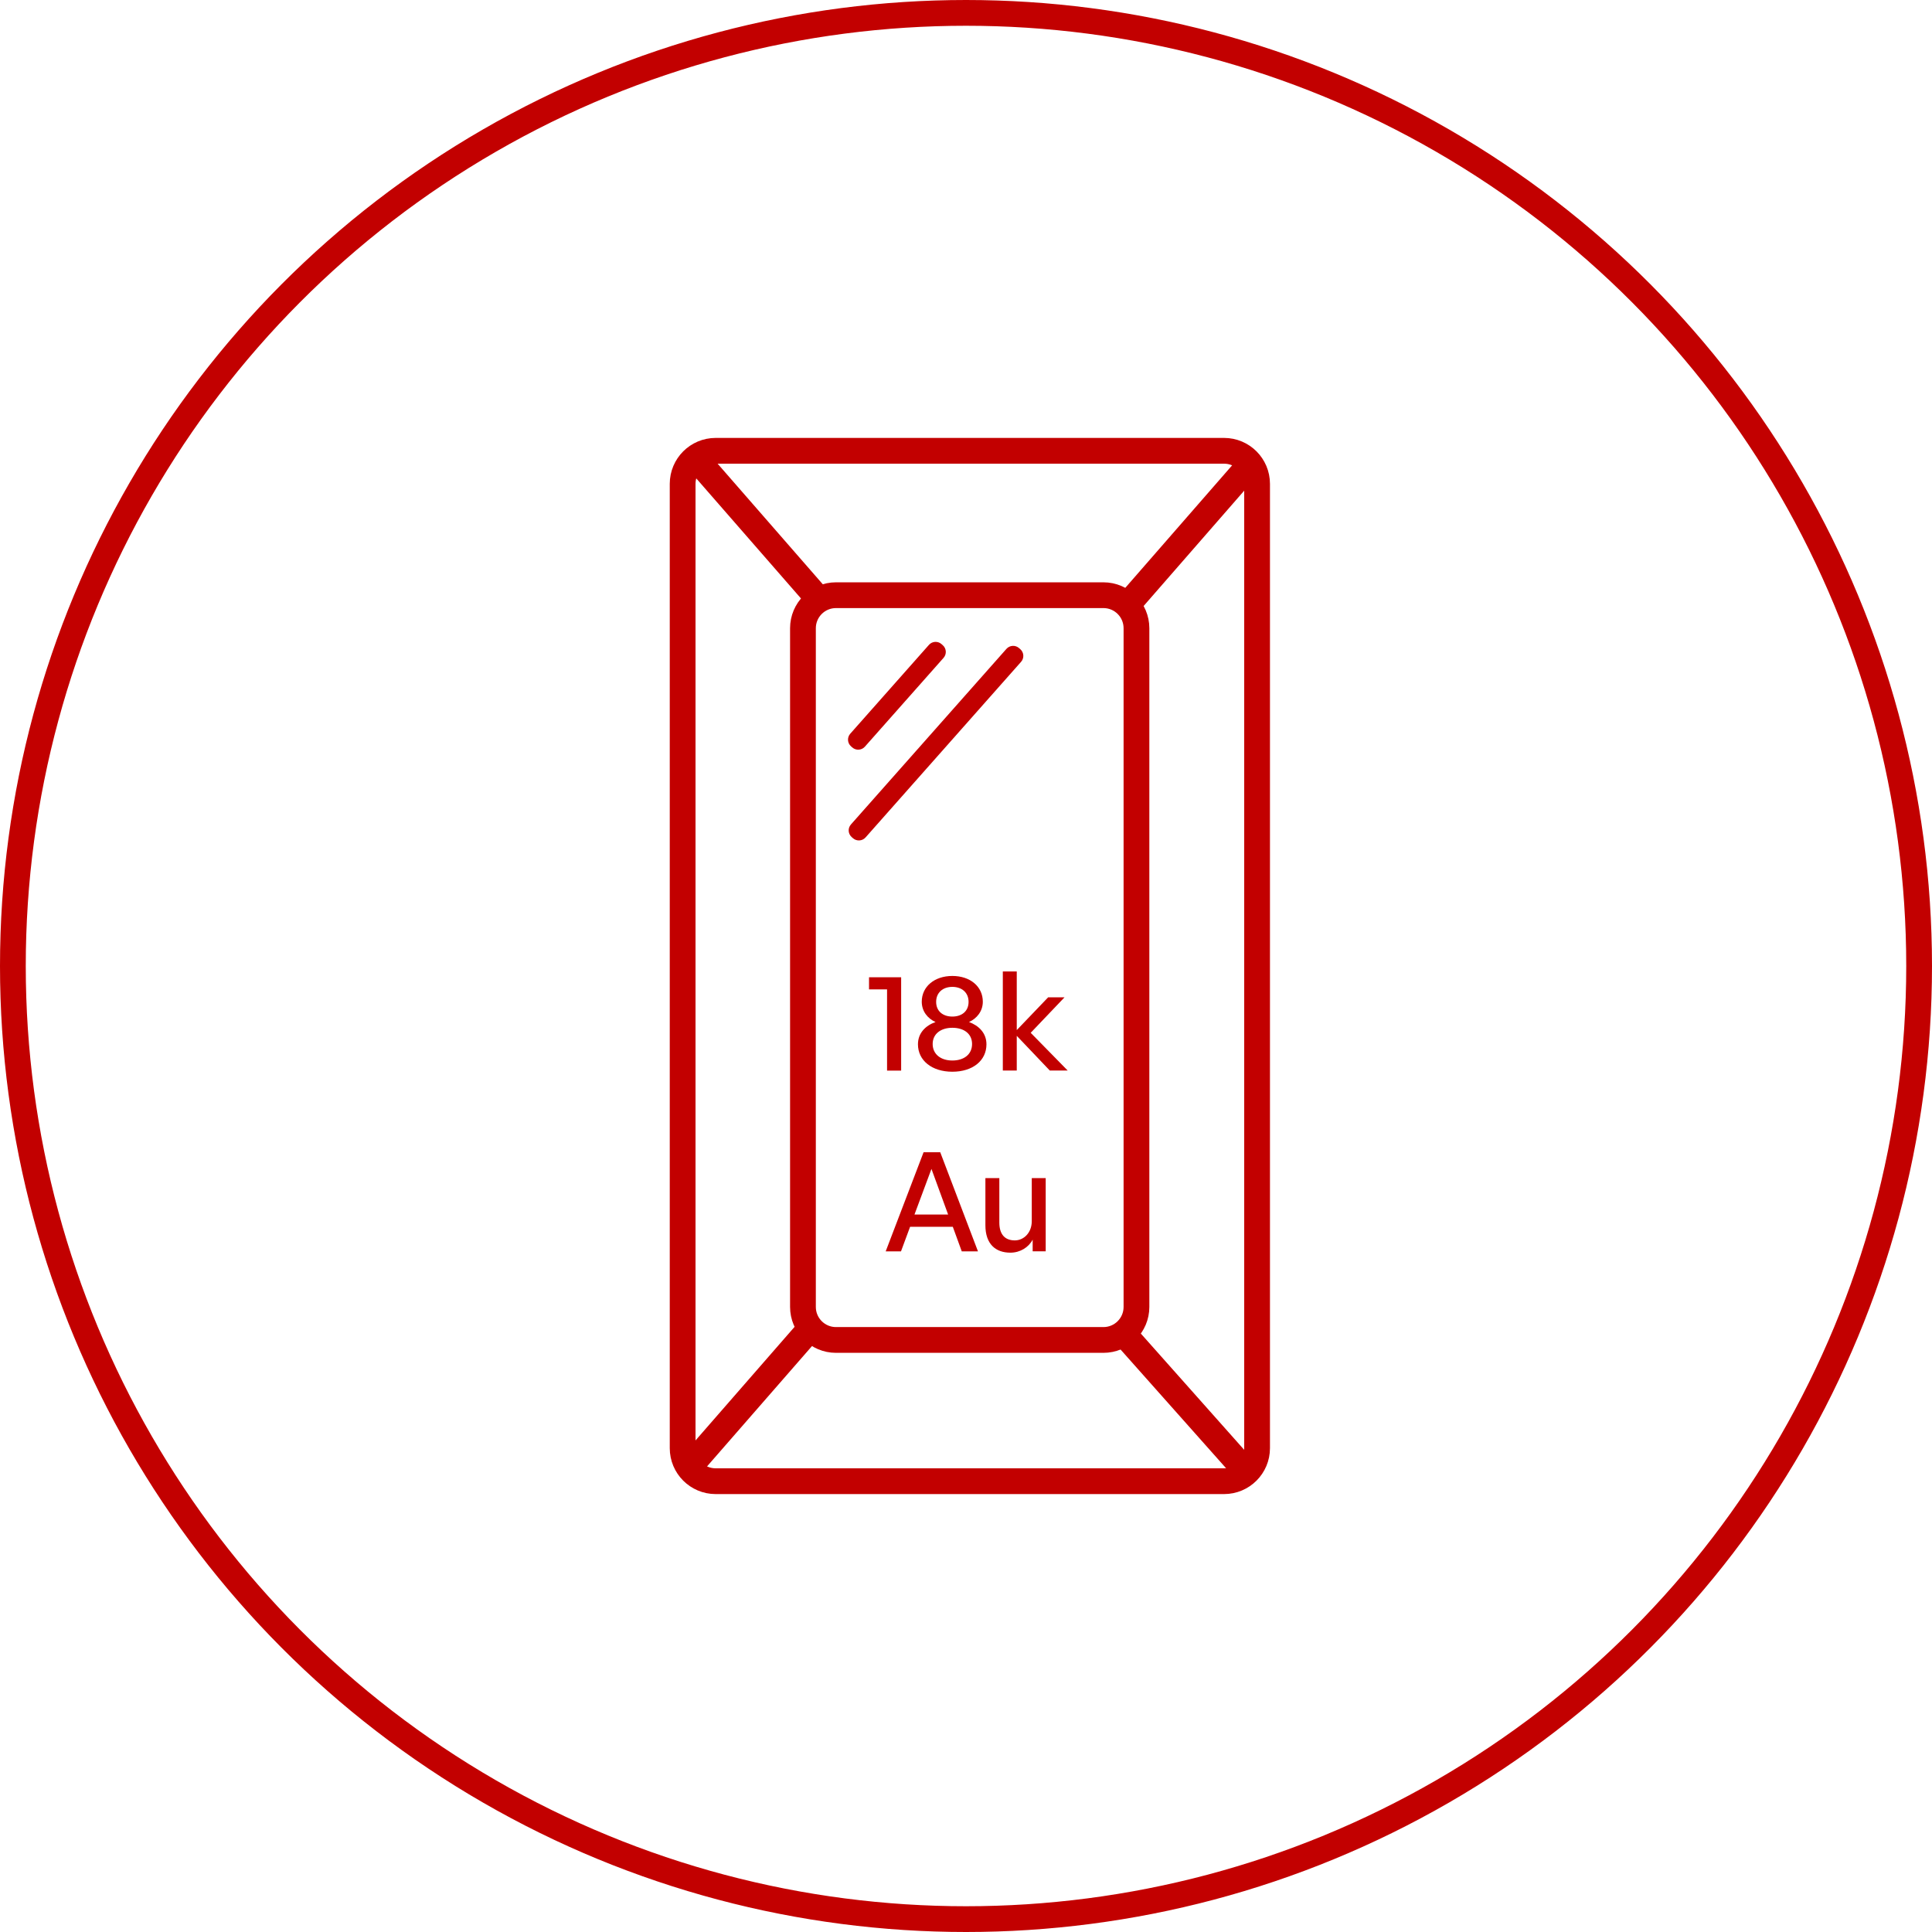 <svg xmlns="http://www.w3.org/2000/svg" fill="none" viewBox="0 0 150 150" height="150" width="150">
<circle stroke-width="2" stroke="#C20000" r="74" cy="75" cx="75"></circle>
<path stroke-miterlimit="10" stroke-width="2" stroke="#C20000" d="M95.035 35H55.565C54.148 35 53 36.148 53 37.565V112.435C53 113.852 54.148 115 55.565 115H95.035C96.452 115 97.6 113.852 97.6 112.435V37.565C97.6 36.148 96.452 35 95.035 35Z"></path>
<path stroke-miterlimit="10" stroke-width="2" stroke="#C20000" d="M85.67 46.211H64.906C63.489 46.211 62.341 47.359 62.341 48.776V101.47C62.341 102.886 63.489 104.034 64.906 104.034H85.67C87.087 104.034 88.235 102.886 88.235 101.47V48.776C88.235 47.359 87.087 46.211 85.67 46.211Z"></path>
<path fill="#C20000" d="M78.14 50.378L66.066 64.012C65.811 64.299 65.838 64.737 66.125 64.992L66.222 65.077C66.509 65.331 66.948 65.305 67.202 65.018L79.276 51.384C79.531 51.097 79.504 50.659 79.217 50.404L79.12 50.319C78.833 50.065 78.394 50.091 78.14 50.378Z"></path>
<path fill="#C20000" d="M72.121 50.069L66.014 56.965C65.76 57.252 65.786 57.69 66.073 57.945L66.17 58.03C66.457 58.285 66.896 58.258 67.15 57.971L73.258 51.075C73.512 50.788 73.485 50.349 73.198 50.095L73.101 50.009C72.814 49.755 72.376 49.782 72.121 50.069Z"></path>
<path fill="#C20000" d="M68.871 83.11V76.816H67.471V75.875H69.965V83.122H68.871V83.11Z"></path>
<path fill="#C20000" d="M73.941 83.209C72.353 83.209 71.27 82.338 71.27 81.079C71.27 80.197 71.871 79.621 72.635 79.35C72.023 79.079 71.565 78.515 71.565 77.773C71.565 76.597 72.553 75.773 73.941 75.773C75.329 75.773 76.306 76.597 76.306 77.773C76.306 78.515 75.835 79.079 75.235 79.35C76 79.632 76.588 80.209 76.588 81.079C76.588 82.35 75.518 83.209 73.941 83.209ZM73.941 82.338C74.847 82.338 75.471 81.856 75.471 81.056C75.471 80.256 74.835 79.797 73.941 79.797C73.047 79.797 72.412 80.268 72.412 81.056C72.412 81.844 73.035 82.338 73.941 82.338ZM73.941 78.926C74.682 78.926 75.2 78.503 75.2 77.785C75.2 77.068 74.682 76.621 73.941 76.621C73.2 76.621 72.682 77.068 72.682 77.785C72.682 78.503 73.2 78.926 73.941 78.926Z"></path>
<path fill="#C20000" d="M77.859 83.116V75.422H78.941V79.975L81.376 77.434H82.647L80.023 80.187L82.894 83.116H81.505L78.941 80.422V83.116H77.859Z"></path>
<path fill="#C20000" d="M73.976 95.249H70.659L69.953 97.155H68.765L71.706 89.461H73L75.929 97.155H74.671L73.976 95.249ZM71 94.296H73.612L72.318 90.755L71 94.296Z"></path>
<path fill="#C20000" d="M80.106 91.469H81.188V97.151H80.176V96.245C79.871 96.834 79.212 97.257 78.447 97.257C77.294 97.257 76.506 96.586 76.506 95.128V91.469H77.588V94.916C77.588 95.904 78.082 96.304 78.788 96.304C79.494 96.304 80.106 95.704 80.106 94.81V91.469Z"></path>
<path stroke-miterlimit="10" stroke-width="2" stroke="#C20000" d="M63.388 46.319L54 35.555"></path>
<path stroke-miterlimit="10" stroke-width="2" stroke="#C20000" d="M96.906 114.416L87.494 103.828"></path>
<path stroke-miterlimit="10" stroke-width="2" stroke="#C20000" d="M87.576 46.921L96.964 36.156"></path>
<path stroke-miterlimit="10" stroke-width="2" stroke="#C20000" d="M53.459 113.976L62.847 103.211"></path>
</svg>
